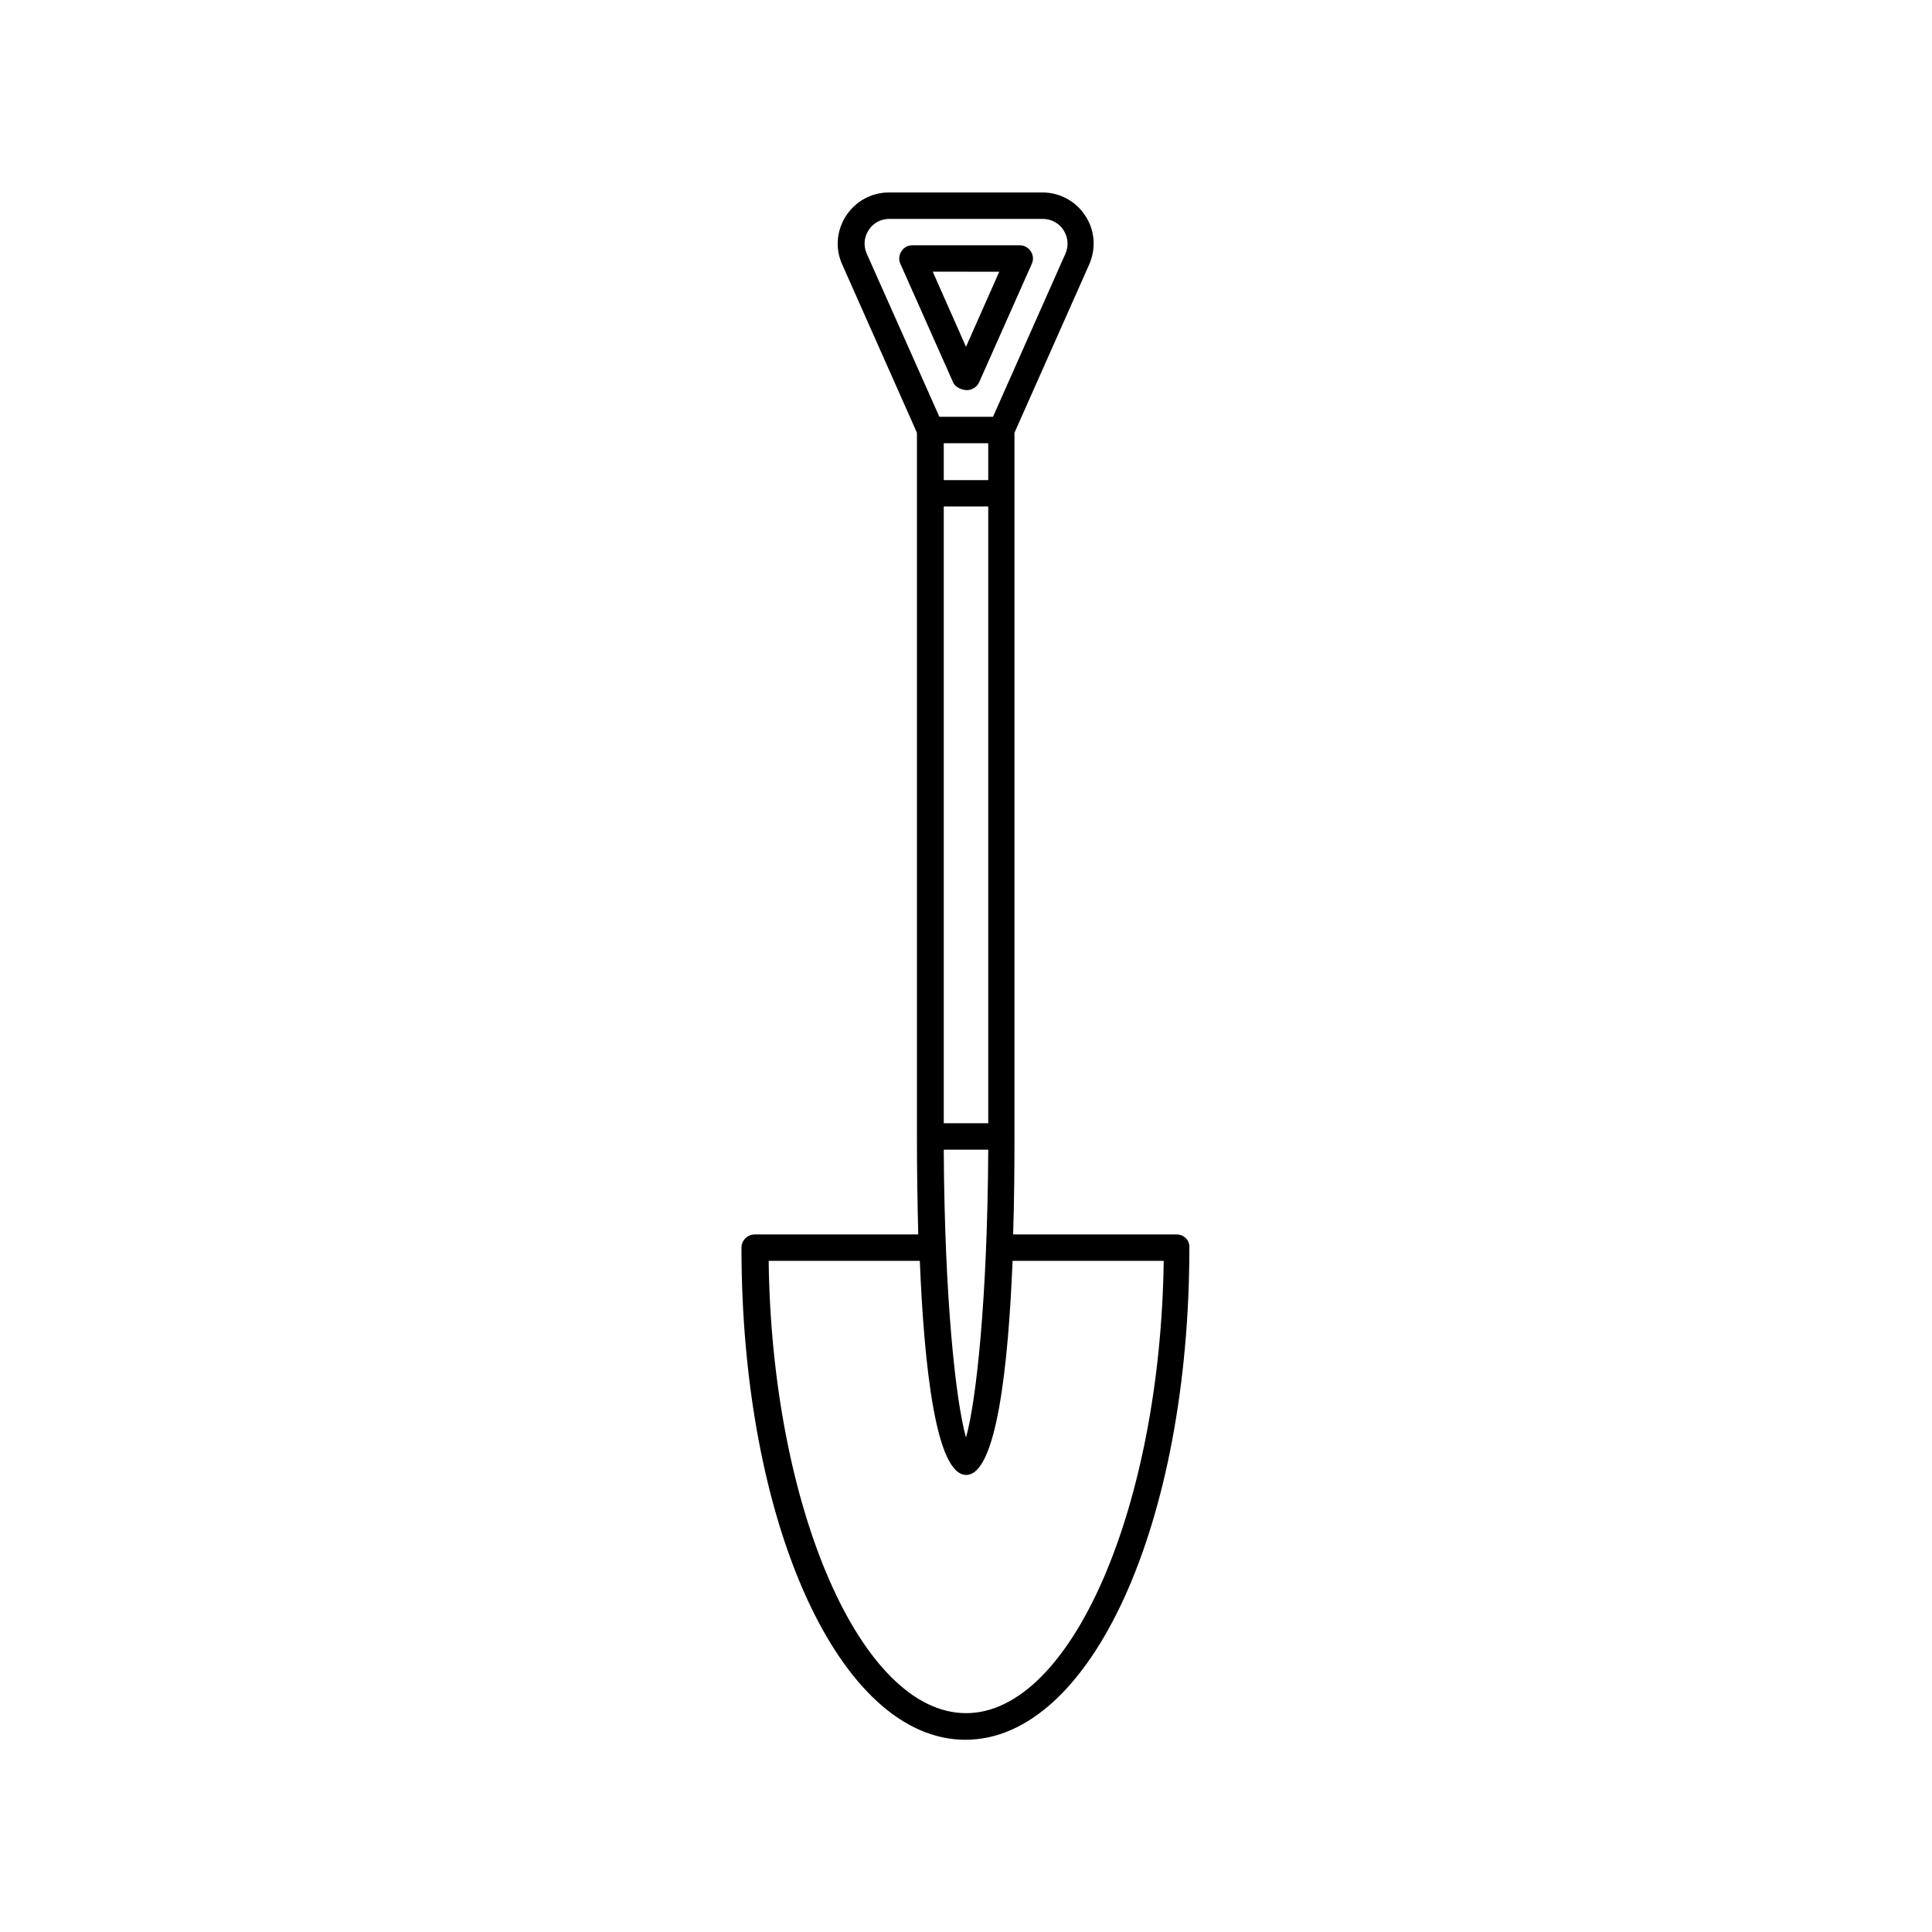 <?xml version="1.0" encoding="UTF-8"?>
<!-- Uploaded to: ICON Repo, www.svgrepo.com, Generator: ICON Repo Mixer Tools -->
<svg fill="#000000" width="800px" height="800px" version="1.1" viewBox="144 144 512 512" xmlns="http://www.w3.org/2000/svg">
 <g>
  <path d="m400.25 247.39c1.359 0 2.621-0.805 3.223-2.066l13.957-31.387c0.504-1.109 0.402-2.316-0.25-3.324-0.656-1.008-1.762-1.613-2.922-1.613h-28.465c-1.211 0-2.316 0.605-2.922 1.613-0.656 1.008-0.754 2.266-0.25 3.324l13.957 31.387c0.5 1.262 2.312 2.066 3.672 2.066zm8.566-31.387-8.816 19.898-8.816-19.902z"/>
  <path d="m455.82 471.14h-43.328c0.301-9.219 0.352-18.188 0.352-25.945v-186.51l19.801-44.586c1.863-4.231 1.512-9.07-1.008-12.898-2.519-3.879-6.75-6.195-11.387-6.195h-40.656c-4.637 0-8.867 2.316-11.387 6.195-2.519 3.879-2.922 8.715-1.008 12.898l19.801 44.586v186.51c0 7.758 0.102 16.727 0.352 25.945h-43.328c-1.914 0-3.527 1.562-3.527 3.527 0 73.102 26.047 130.39 59.348 130.39s59.348-57.281 59.348-130.39c0.156-1.965-1.406-3.527-3.371-3.527zm-82.121-259.91c-0.906-2.066-0.754-4.332 0.504-6.246 1.211-1.914 3.223-2.973 5.492-2.973h40.656c2.266 0 4.281 1.109 5.492 2.973 1.211 1.914 1.41 4.18 0.504 6.246l-19.195 43.227h-14.207zm20.406 230.44v-163.44h11.789v163.44zm11.789 7.004c-0.203 39.496-3.176 66.703-5.894 76.273-2.719-9.574-5.691-36.777-5.894-76.277zm-11.789-177.44v-9.777h11.789v9.773zm5.894 326.77c-27.859 0-51.488-54.562-52.297-119.86h40.055c1.16 28.414 4.332 56.73 12.293 56.73 7.961 0 11.133-28.312 12.293-56.73h40.055c-0.91 65.344-24.539 119.86-52.398 119.86z"/>
 </g>
</svg>